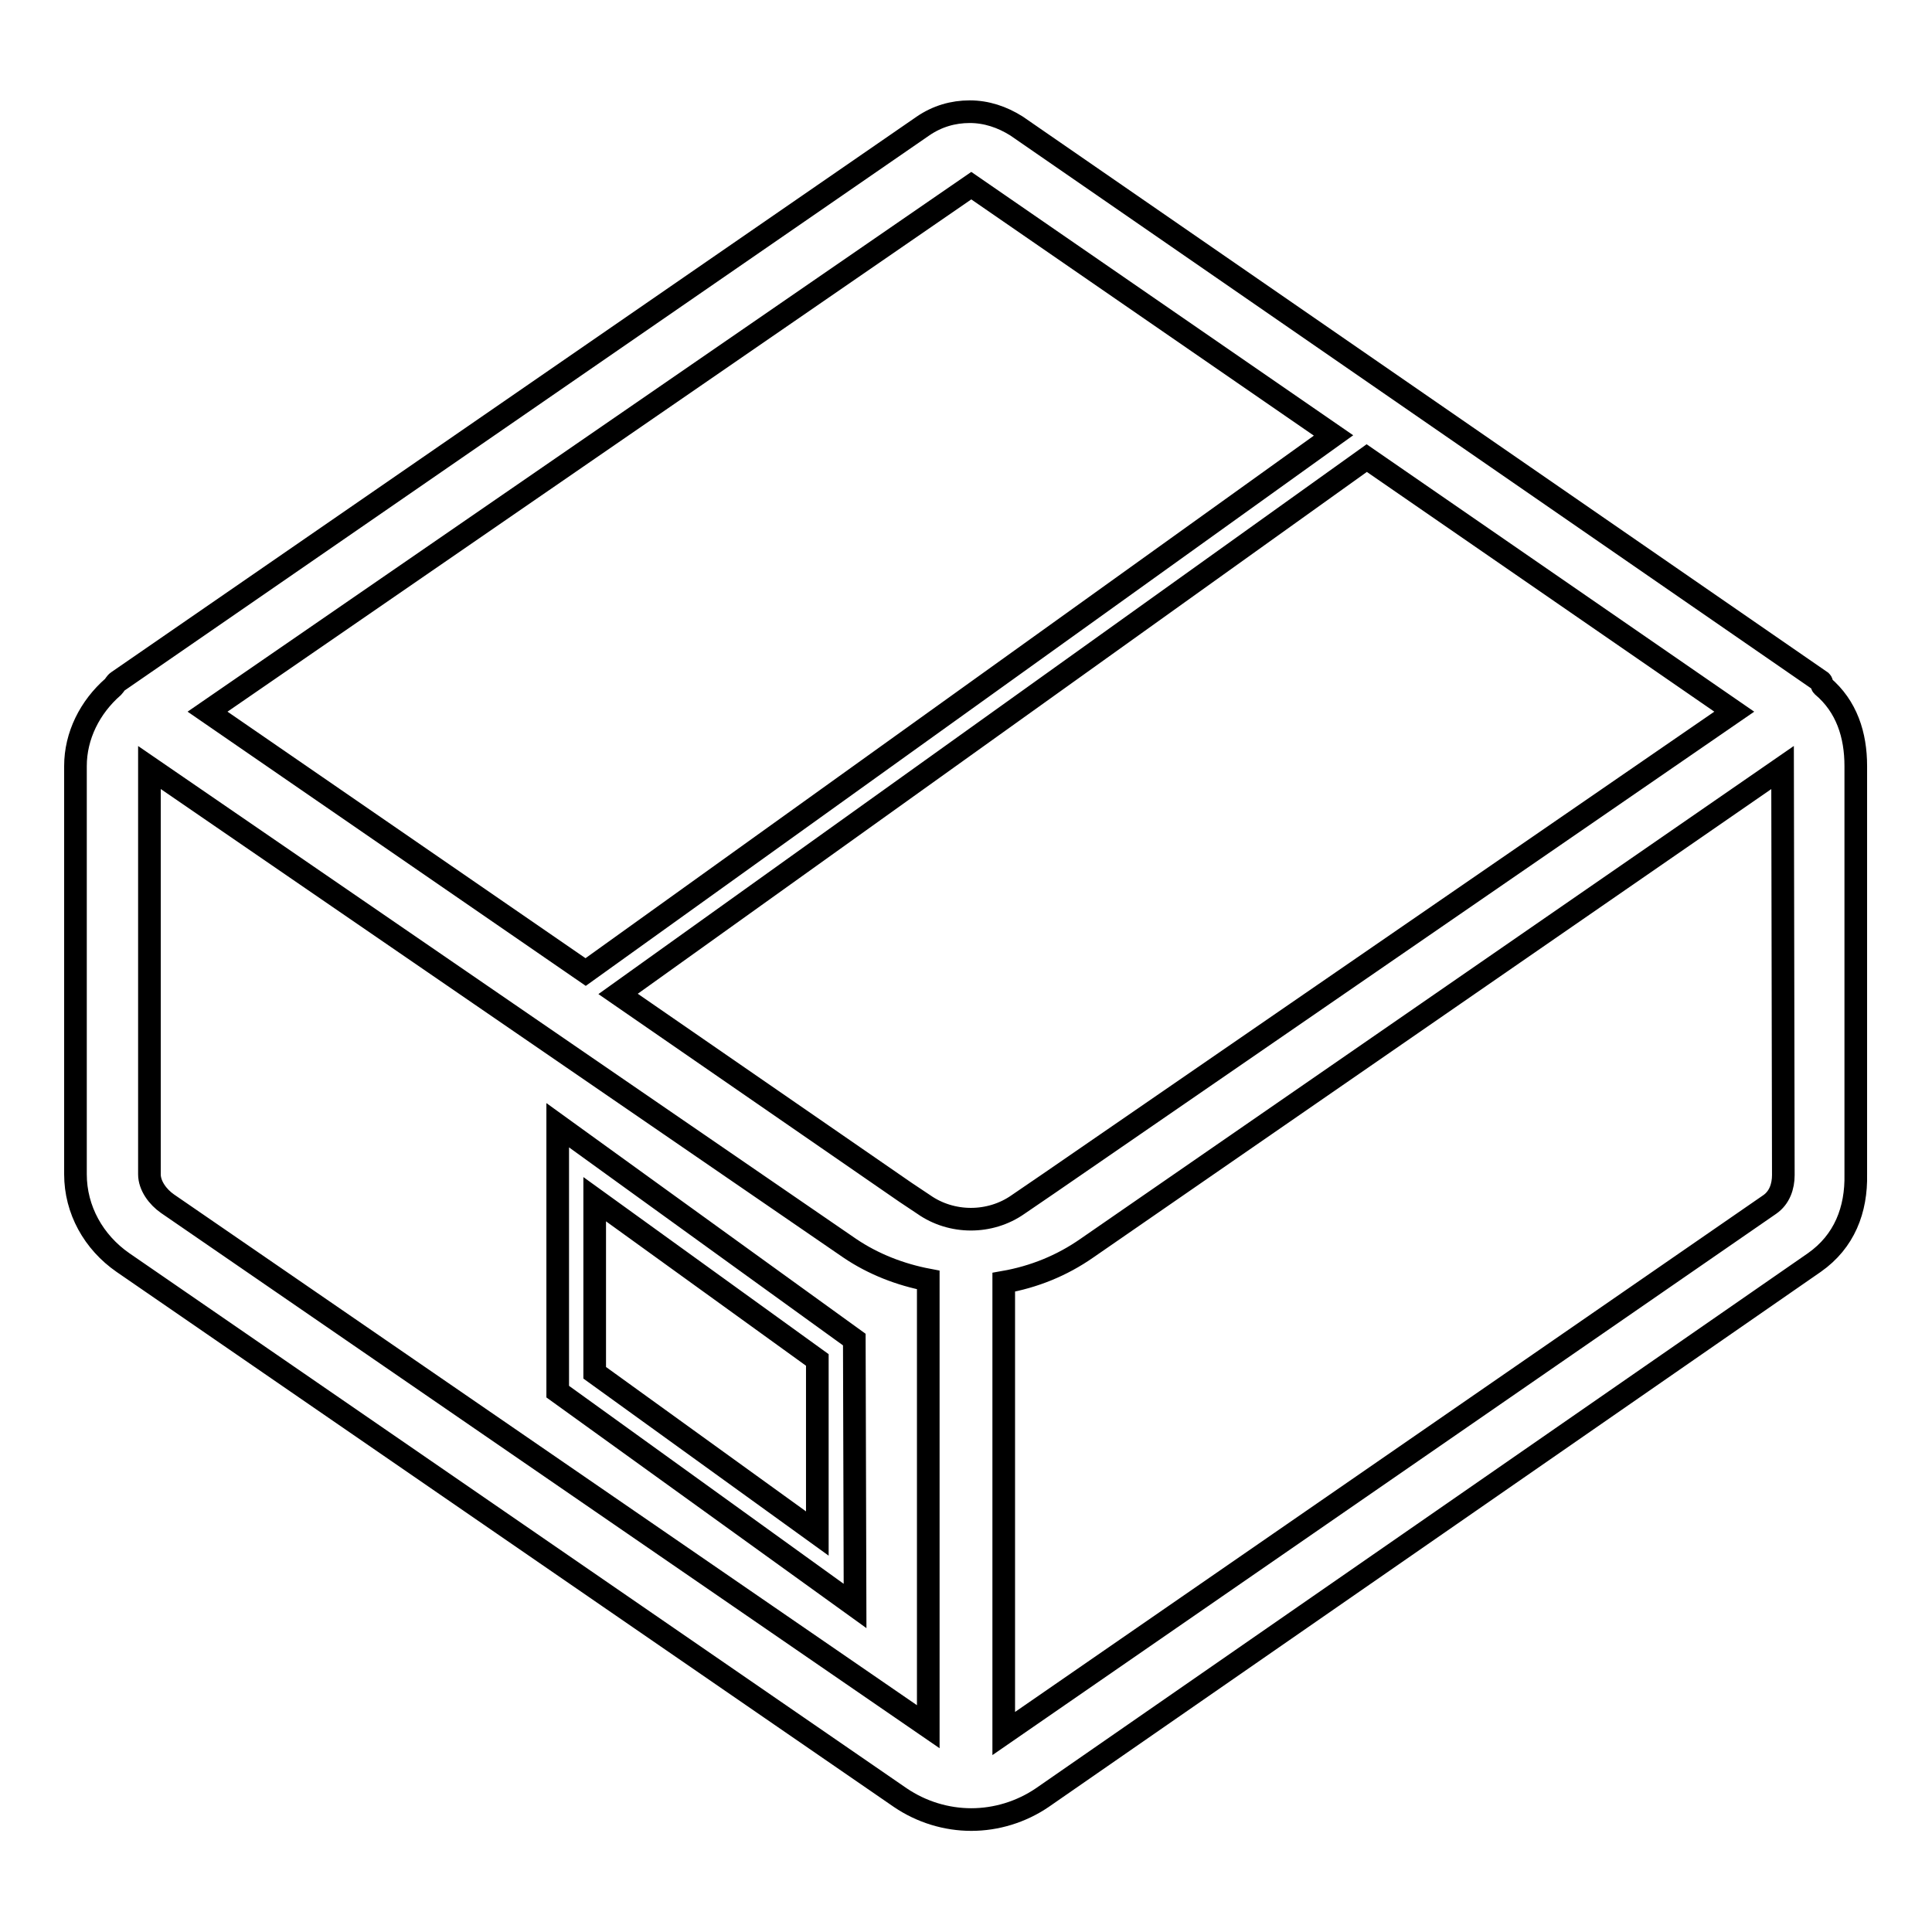 <?xml version="1.0" encoding="utf-8"?>
<!-- Svg Vector Icons : http://www.onlinewebfonts.com/icon -->
<!DOCTYPE svg PUBLIC "-//W3C//DTD SVG 1.1//EN" "http://www.w3.org/Graphics/SVG/1.1/DTD/svg11.dtd">
<svg version="1.1" xmlns="http://www.w3.org/2000/svg" xmlns:xlink="http://www.w3.org/1999/xlink" x="0px" y="0px" viewBox="0 0 256 256" enable-background="new 0 0 256 256" xml:space="preserve">
<g><g><path stroke-width="3" fill-opacity="0" stroke="#000000"  d="M108.3,180.2l-29.5-21.3v23l29.5,21.3V180.2z M113.3,212.8l-39.4-28.4v-35.3l39.3,28.4L113.3,212.8L113.3,212.8z M236.2,101.7L144,165.4c-3.3,2.3-7,3.8-11,4.5v59.8l101.5-70.1c1.3-0.9,1.8-2.4,1.8-3.9L236.2,101.7L236.2,101.7z M181.1,60.7l-99.2,71L120,158l2.4,1.6c3.7,2.6,8.8,2.6,12.5,0l4.1-2.8l90.8-62.5L181.1,60.7z M128.7,24.6L27.5,94.3l50.1,34.5l99.1-71.1L128.7,24.6z M19.8,155.6c0,1.5,1.1,3,2.4,3.9l100.8,69.3v-59.2c-3.7-0.7-7.3-2.1-10.4-4.2l-92.8-63.7V155.6L19.8,155.6z M240.4,167.3l-102.3,70.9c-2.8,1.9-6.1,2.9-9.4,2.9c-3.3,0-6.6-1-9.4-2.9l-103-70.9c-3.9-2.7-6.3-7-6.3-11.7v-54.1c0-4,1.9-7.8,5-10.5c0.2-0.2,0.3-0.5,0.6-0.7l106.7-73.6c1.9-1.3,4-1.9,6.2-1.9c2.2,0,4.3,0.7,6.2,1.9l106.6,73.6c0.2,0.2,0,0.4,0.2,0.6c3.2,2.7,4.4,6.5,4.4,10.6v54.1C246,160.3,244.4,164.5,240.4,167.3z"/></g></g>
</svg>